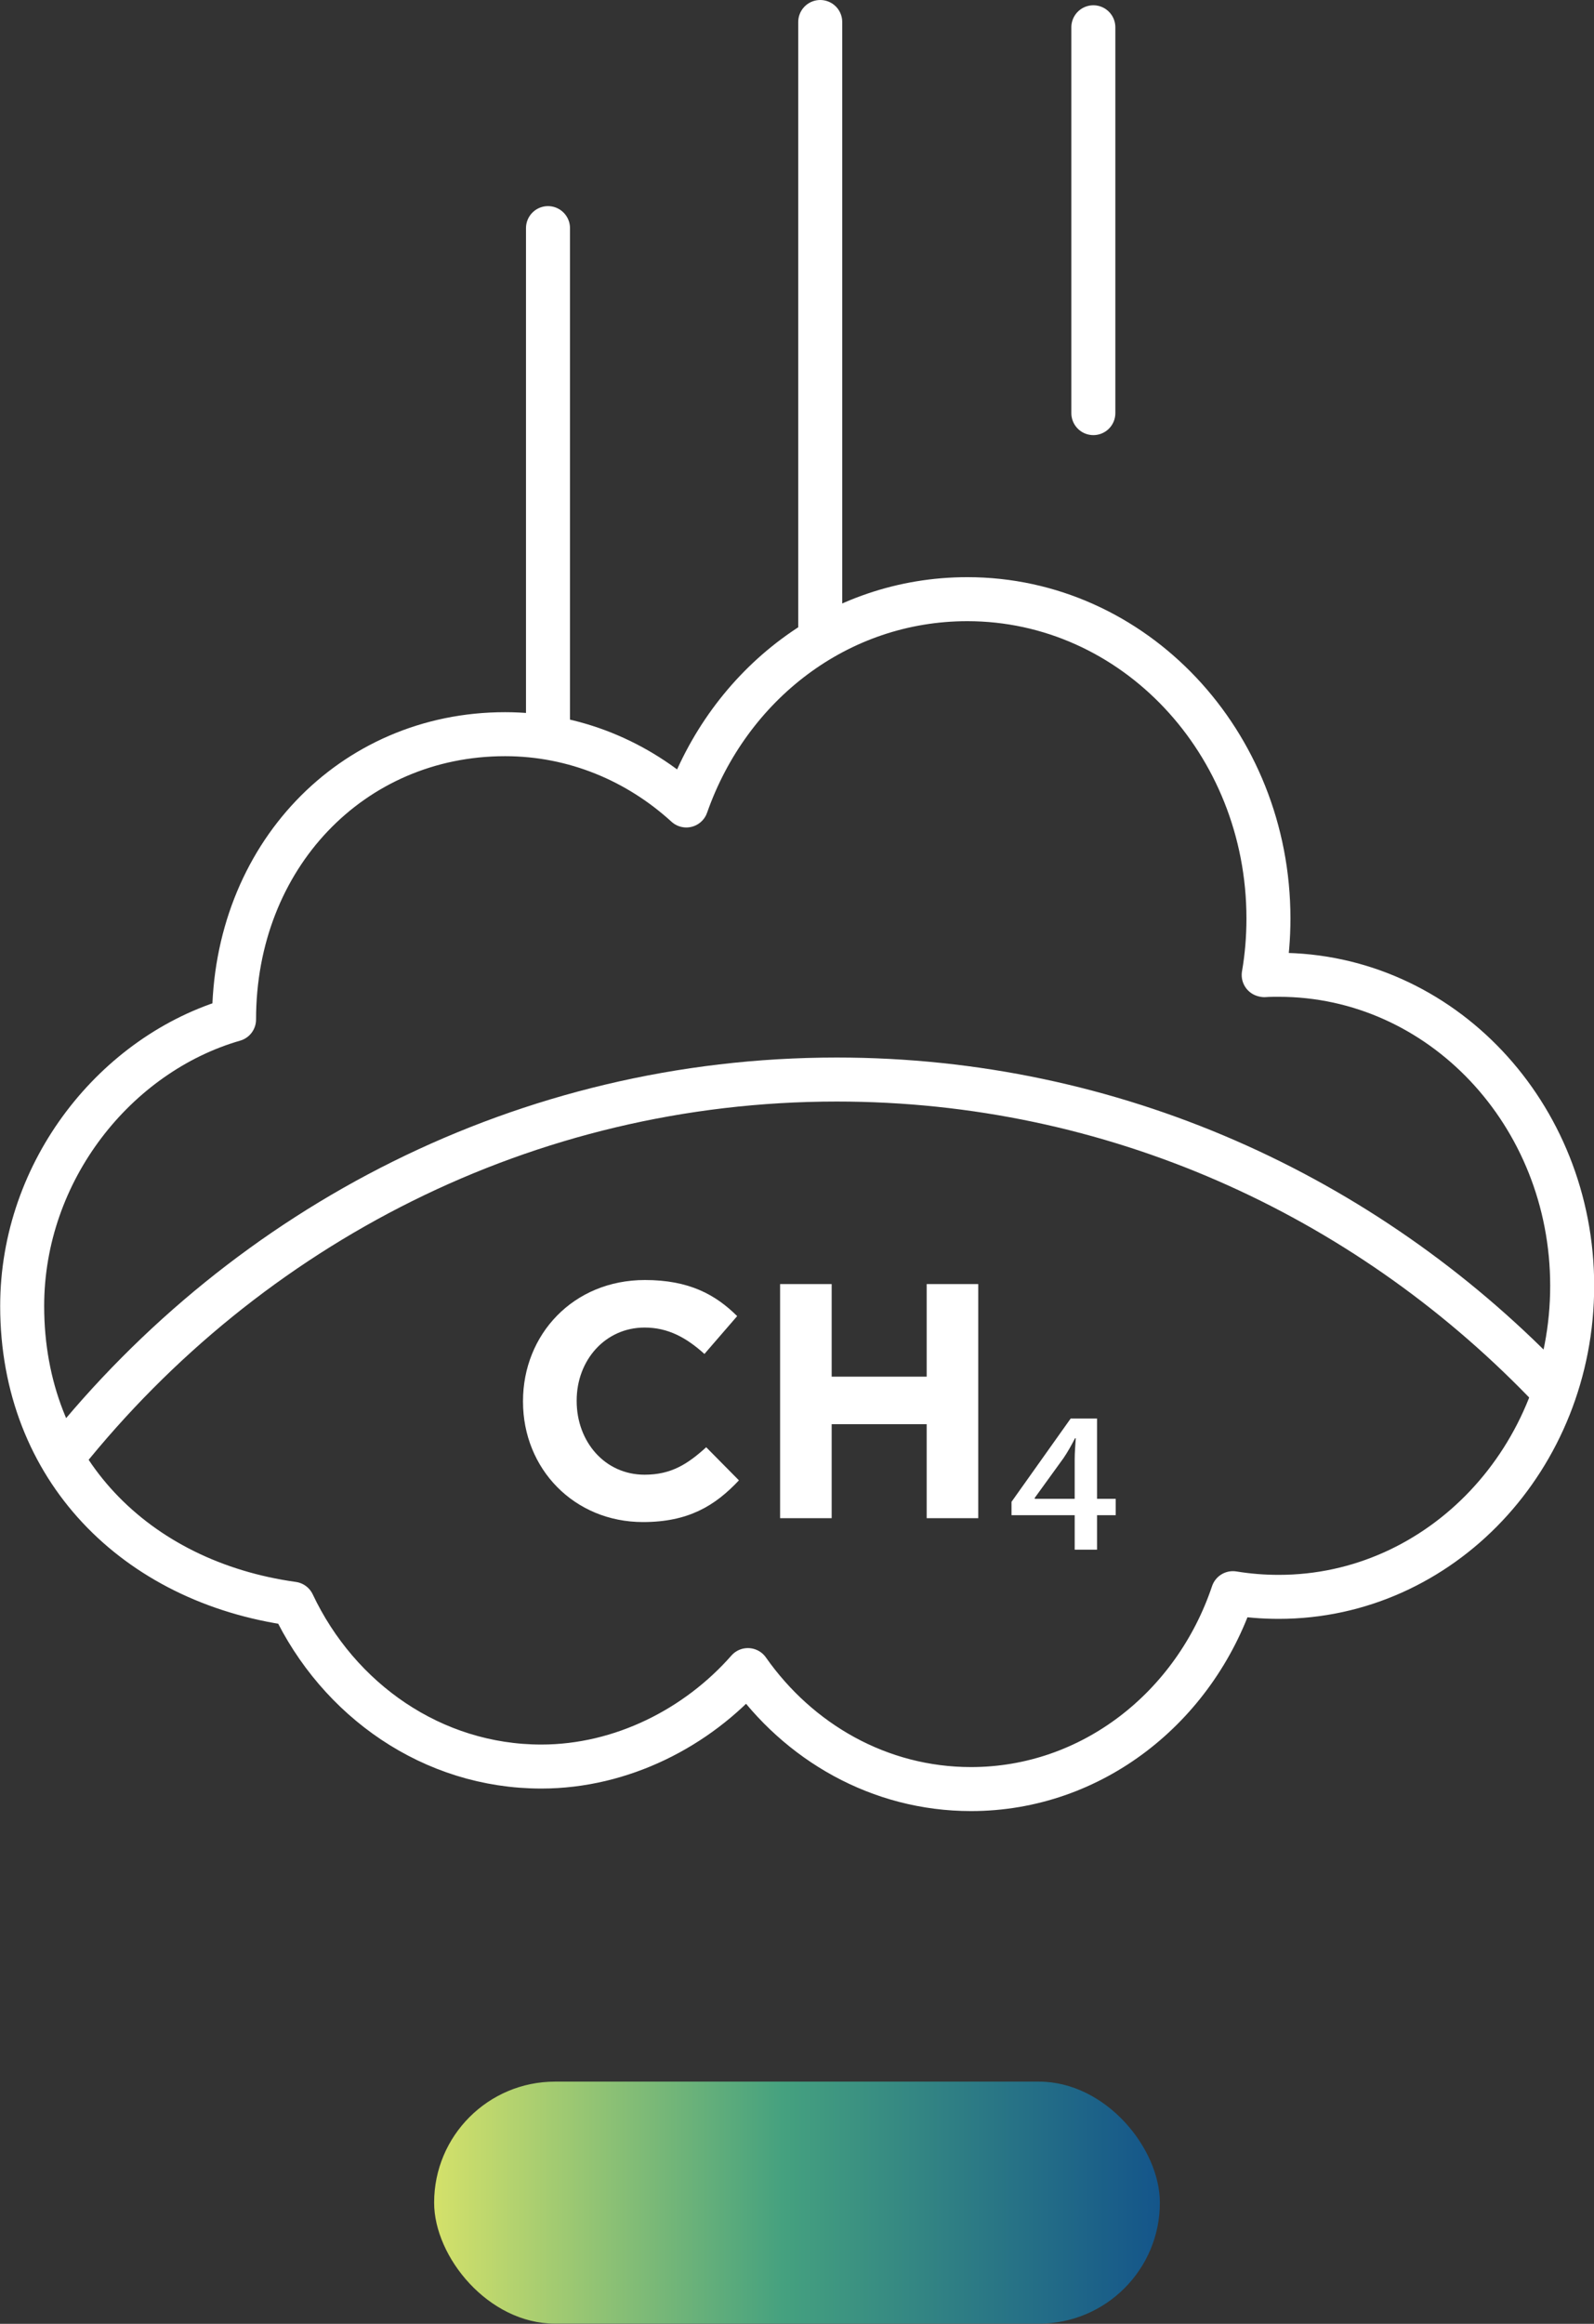<?xml version="1.0" encoding="UTF-8"?> <svg xmlns="http://www.w3.org/2000/svg" xmlns:xlink="http://www.w3.org/1999/xlink" id="Layer_2" data-name="Layer 2" viewBox="0 0 90.58 132.02"><rect x="0" y="0" width="90.58" height="132.02" fill="#333333" stroke="none"/><defs><style> .cls-1 { fill: url(#linear-gradient); } .cls-2 { fill: #fff; } .cls-3 { fill: none; stroke: #fff; stroke-linecap: round; stroke-linejoin: round; stroke-width: 2.5px; } </style><linearGradient id="linear-gradient" x1="24.43" y1="134.04" x2="65.67" y2="134.04" gradientTransform="translate(.24 -8.9)" gradientUnits="userSpaceOnUse"><stop offset="0" stop-color="#14558a"></stop><stop offset=".52" stop-color="#45a17f"></stop><stop offset="1" stop-color="#d4e16a"></stop></linearGradient></defs><line class="cls-3" x1="31.14" y1="41.87" x2="31.14" y2="12.96"></line><line class="cls-3" x1="46.61" y1="35.7" x2="46.61" y2="1.25"></line><line class="cls-3" x1="62.13" y1="23.47" x2="62.13" y2="1.55"></line><rect class="cls-1" x="24.67" y="118.27" width="41.24" height="13.75" rx="6.87" ry="6.87" transform="translate(90.58 250.28) rotate(-180)"></rect><path class="cls-3" d="M71.81,55.39c.18-1.04.27-2.12.27-3.21,0-10.02-7.66-18.14-17.11-18.14-7.35,0-13.55,4.83-15.97,11.72-2.76-2.52-6.36-4.05-10.3-4.05-8.72,0-15.4,6.97-15.4,16.21-6.7,1.93-12.04,8.57-12.04,16.28,0,9.24,6.46,15.67,15.38,16.91,2.59,5.48,7.94,9.25,14.12,9.25,4.56,0,8.86-2.2,11.74-5.48,2.88,4.1,7.48,6.76,12.68,6.76,6.86,0,12.7-4.64,14.88-11.13.86.14,1.71.21,2.61.21,9.21,0,16.67-7.91,16.67-17.67s-7.46-17.67-16.67-17.67c-.28,0-.55,0-.82.02"></path><path class="cls-3" d="M3.65,82.66c10.43-13.03,26.22-21.33,43.9-21.33,15.71,0,29.93,6.56,40.22,17.17"></path><g><path class="cls-2" d="M29.72,79.64v-.04c0-3.78,2.85-6.88,6.93-6.88,2.51,0,4.01.83,5.24,2.05l-1.86,2.15c-1.03-.93-2.07-1.5-3.4-1.5-2.24,0-3.86,1.86-3.86,4.14v.04c0,2.28,1.58,4.18,3.86,4.18,1.52,0,2.45-.61,3.5-1.56l1.86,1.88c-1.37,1.46-2.89,2.37-5.45,2.37-3.91,0-6.82-3.02-6.82-6.84Z"></path><path class="cls-2" d="M44.33,72.95h2.93v5.26h5.4v-5.26h2.93v13.3h-2.93v-5.34h-5.4v5.34h-2.93v-13.3Z"></path><path class="cls-2" d="M61.07,88.04v-1.96h-3.59v-.76l3.36-4.73h1.5v4.56h1.06v.93h-1.06v1.96h-1.27ZM61.07,82.91c0-.42.04-.82.06-1.2h-.04c-.23.44-.42.78-.65,1.12l-1.65,2.28.02.04h2.26v-2.24Z"></path></g></svg> 